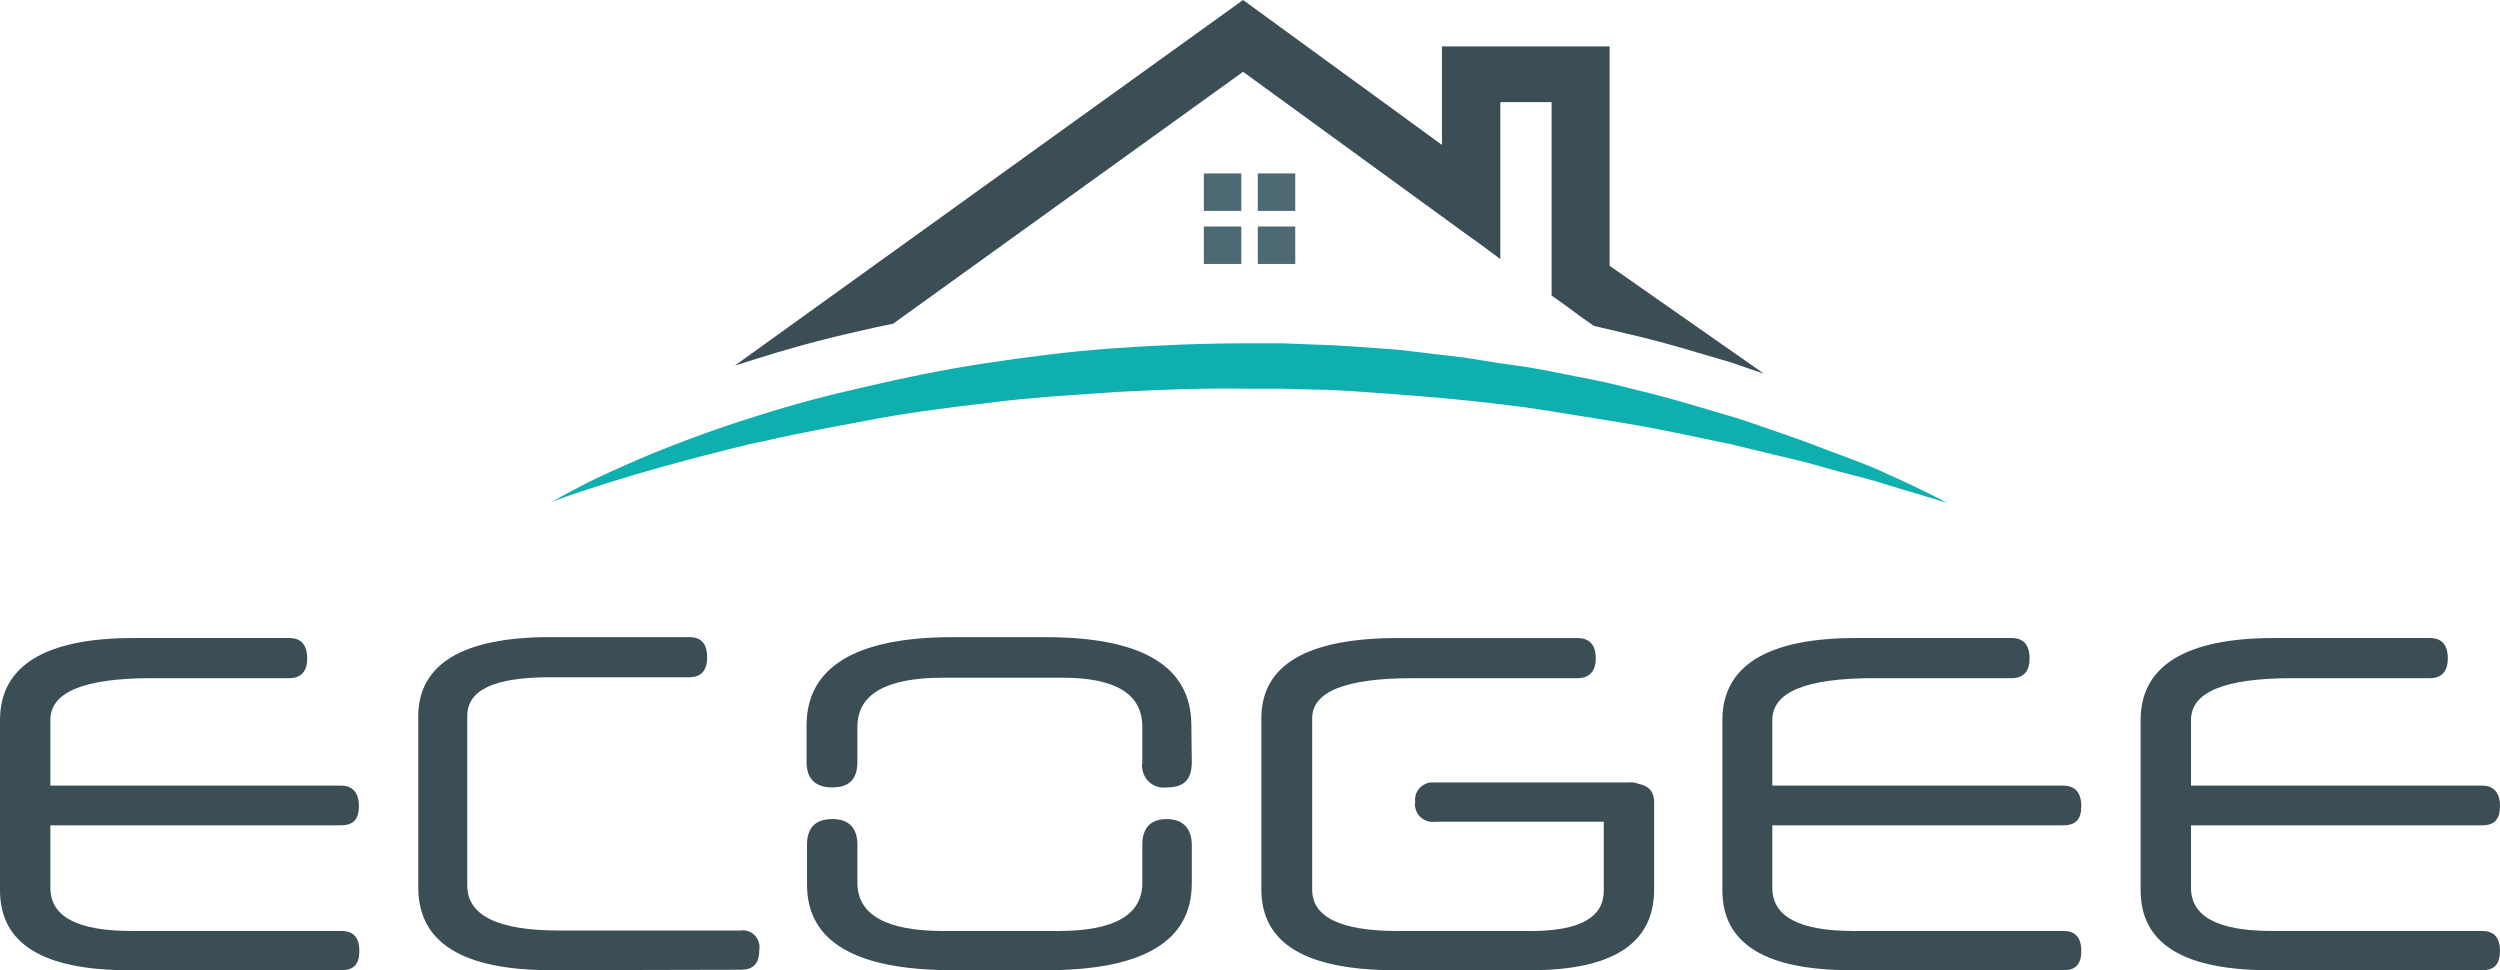 <?xml version="1.0" encoding="UTF-8"?>
<svg xmlns="http://www.w3.org/2000/svg" id="Layer_1" data-name="Layer 1" viewBox="0 0 1080 419.13">
  <defs>
    <style>
      .cls-1 {
        fill: #0db0af;
      }

      .cls-2 {
        fill: #3b4e55;
      }

      .cls-3 {
        fill: #4d6973;
      }
    </style>
  </defs>
  <g>
    <path class="cls-1" d="m816.89,205.52c-7.7-3.85-17.34-7.32-28.31-11.36-7.13-2.89-15.02-5.59-23.31-8.48l-14.06-4.82c-14.06-4.04-29.09-8.86-45.46-12.71-8.09-2.12-16.57-4.04-25.23-5.59-8.67-1.73-17.53-3.66-26.77-4.82-9.25-1.16-18.3-3.08-27.54-4.04-9.44-.96-18.88-2.5-28.31-3.08-9.44-.58-19.26-1.54-29.09-1.73l-14.64-.58h-14.64c-19.45,0-39.1.77-58.17,2.12s-38.14,3.85-56.05,6.55c-17.91,2.7-35.44,6.36-51.81,10.21-16.37,3.66-31.4,7.7-45.26,12.13l-7.9,2.5c-10.79,3.47-20.8,7.13-29.66,10.59-11.17,4.24-20.42,8.48-28.12,11.94s-13.68,6.74-17.72,8.86l-6.16,3.47s9.05-3.47,25.23-8.48c12.71-4.04,30.05-8.86,50.66-14.06,5.39-1.35,10.98-2.7,16.76-3.85,14.06-3.27,29.28-5.97,45.46-9.05,16.18-3.08,33.32-5.2,51.24-7.32,8.86-1.16,17.91-1.93,27.16-2.7l27.93-1.93c18.68-.96,37.75-1.73,56.82-1.35h14.25l14.25.39c9.44,0,19.07.96,28.31,1.54,18.68,1.35,37.18,2.89,54.9,5.2,8.86.96,17.53,2.5,26.2,3.85,8.67,1.35,16.76,2.7,24.85,4.04,16.18,2.7,31.4,6.16,45.46,9.05l18.3,4.43,1.73.39c6.36,1.54,12.52,2.89,18.11,4.62,11.17,3.27,21.38,5.39,29.28,8.09,16.18,4.82,25.62,7.7,25.62,7.7,0,0-8.86-4.82-24.27-11.75h0Z"></path>
    <path class="cls-2" d="m695.35,114.8V20.03h-72.42v42.57L537.01,0l-219.58,157.95,7.9-2.5c13.87-4.43,29.09-8.67,45.46-12.33,5.01-1.16,10.02-2.31,15.02-3.27l151.2-108.83,98.23,71.46,2.5,1.73,10.4,7.7V44.11h22.15v83.6l4.43,3.08,8.09,5.97,5.78,4.04c4.62,1.16,9.44,2.12,13.87,3.27,16.37,3.66,31.4,8.48,45.46,12.52,4.82,1.73,9.44,3.27,14.06,4.82l-66.65-46.61h0Z"></path>
    <rect class="cls-3" x="543.37" y="74.93" width="16.18" height="16.18"></rect>
    <rect class="cls-3" x="520.06" y="74.93" width="16.18" height="16.18"></rect>
    <rect class="cls-3" x="543.37" y="97.85" width="16.18" height="16.18"></rect>
    <rect class="cls-3" x="520.06" y="97.85" width="16.18" height="16.18"></rect>
  </g>
  <g>
    <path class="cls-2" d="m55.67,419.13c-36.98,0-55.67-11.36-55.67-34.48v-73.58c0-23.31,19.26-35.44,57.59-35.44h67.42c5.01,0,7.7,2.89,7.7,8.86,0,5.39-2.5,8.48-7.7,8.48h-59.33c-29.47,0-43.92,5.97-43.92,18.11v72.42c0,12.33,11.36,18.68,35.06,18.68h90.72c5.2,0,7.7,2.89,7.7,8.67s-2.5,8.28-7.7,8.28H55.67Zm-38.72-62.6c-6.16,0-9.25-2.89-9.25-8.28-.58-4.43,2.7-8.48,7.13-8.86h132.52c5.01,0,7.7,3.08,7.7,8.86s-2.5,8.28-7.7,8.28H16.95Z"></path>
    <path class="cls-2" d="m799.74,419.13c-36.98,0-55.67-11.36-55.67-34.48v-73.58c0-23.31,19.26-35.44,57.59-35.44h67.42c5.01,0,7.7,2.89,7.7,8.86,0,5.39-2.5,8.48-7.7,8.48h-59.52c-29.47,0-43.92,5.97-43.92,18.11v72.42c0,12.33,11.36,18.68,35.06,18.68h90.72c5.2,0,7.7,2.89,7.7,8.67s-2.5,8.28-7.7,8.28h-91.69Zm-43.53-62.6c-6.16,0-9.25-2.89-9.25-8.28-.58-4.43,2.7-8.48,7.13-8.86h137.34c5.01,0,7.7,3.08,7.7,8.86s-2.5,8.28-7.7,8.28h-135.22Z"></path>
    <path class="cls-2" d="m980.42,419.13c-36.98,0-55.67-11.36-55.67-34.48v-73.58c0-23.31,19.26-35.44,57.59-35.44h67.42c5.01,0,7.7,2.89,7.7,8.86,0,5.39-2.5,8.48-7.7,8.48h-59.33c-29.47,0-43.92,5.97-43.92,18.11v72.42c0,12.33,11.36,18.68,35.06,18.68h90.72c5.2,0,7.7,2.89,7.7,8.67s-2.5,8.28-7.7,8.28h-91.88Zm-43.34-62.6c-6.16,0-9.25-2.89-9.25-8.28-.58-4.43,2.7-8.48,7.13-8.86h137.34c5.01,0,7.7,3.08,7.7,8.86s-2.5,8.28-7.7,8.28h-135.22Z"></path>
    <path class="cls-2" d="m238.27,419.13c-38.33,0-57.59-11.75-57.59-35.83v-73.77c0-22.54,19.07-34.29,56.82-34.29h60.29c5.2,0,7.7,2.89,7.7,8.86,0,5.39-2.5,8.48-7.7,8.48h-60.1c-24.08,0-35.83,5.39-35.83,16.76v73.19c0,12.91,13.1,19.45,39.49,19.45h78.59c4.05-.58,7.51,2.31,8.09,6.16.19.77,0,1.35,0,2.12,0,5.97-2.5,8.67-8.09,8.67l-81.67.19h0Z"></path>
    <path class="cls-2" d="m514.86,329.18c0,7.7-3.47,10.98-10.79,10.98-5.2.77-9.82-2.89-10.59-7.9-.19-.96-.19-1.73,0-2.7v-15.6c0-14.06-11.36-21.19-34.48-21.19h-51.62c-24.65,0-36.98,7.13-36.98,21.19v15.22c0,7.7-3.85,10.98-10.79,10.98s-11.17-3.27-11.17-10.98v-15.79c0-25.23,21.19-38.14,63.18-38.14h40.06c41.99,0,62.99,12.71,62.99,38.14l.19,15.79h0Zm0,52.39c0,25.04-20.99,37.56-62.99,37.56h-40.06c-41.99,0-63.18-12.13-63.18-36.98v-17.14c0-7.7,3.85-11.17,10.98-11.17s10.79,3.85,10.79,11.17v16.37c0,13.68,12.33,20.8,36.98,20.8h49.89c24.46,0,36.21-7.13,36.21-20.8v-16.37c0-7.7,3.85-11.17,10.59-11.17s10.79,3.85,10.79,11.17v16.57h0Z"></path>
    <path class="cls-2" d="m602.89,419.13c-38.52,0-57.98-11.36-57.98-34.86v-73.96c0-22.92,19.45-34.67,58.94-34.67h77.62c5.2,0,7.9,2.89,7.9,8.86,0,5.39-2.7,8.48-7.9,8.48h-71.27c-28.89,0-43.34,5.78-43.34,17.34v73.96c0,11.94,12.33,17.91,36.98,17.91h57.59c21.19,0,31.4-5.97,31.4-17.34v-38.33c0-5.59,3.47-8.28,10.59-8.28,7.7,0,11.17,2.7,11.17,8.28v37.75c0,23.31-17.91,34.86-53.35,34.86h-58.36Z"></path>
    <path class="cls-2" d="m620.03,354.99c-4.24.58-8.09-2.31-8.67-6.36-.19-.77-.19-1.35,0-2.12-.58-4.24,2.5-7.9,6.55-8.48h85.52c4.05-.58,7.7,2.12,8.28,6.16.19.77.19,1.35,0,2.12,0,5.78-2.7,8.67-8.28,8.67h-83.4Z"></path>
  </g>
</svg>
